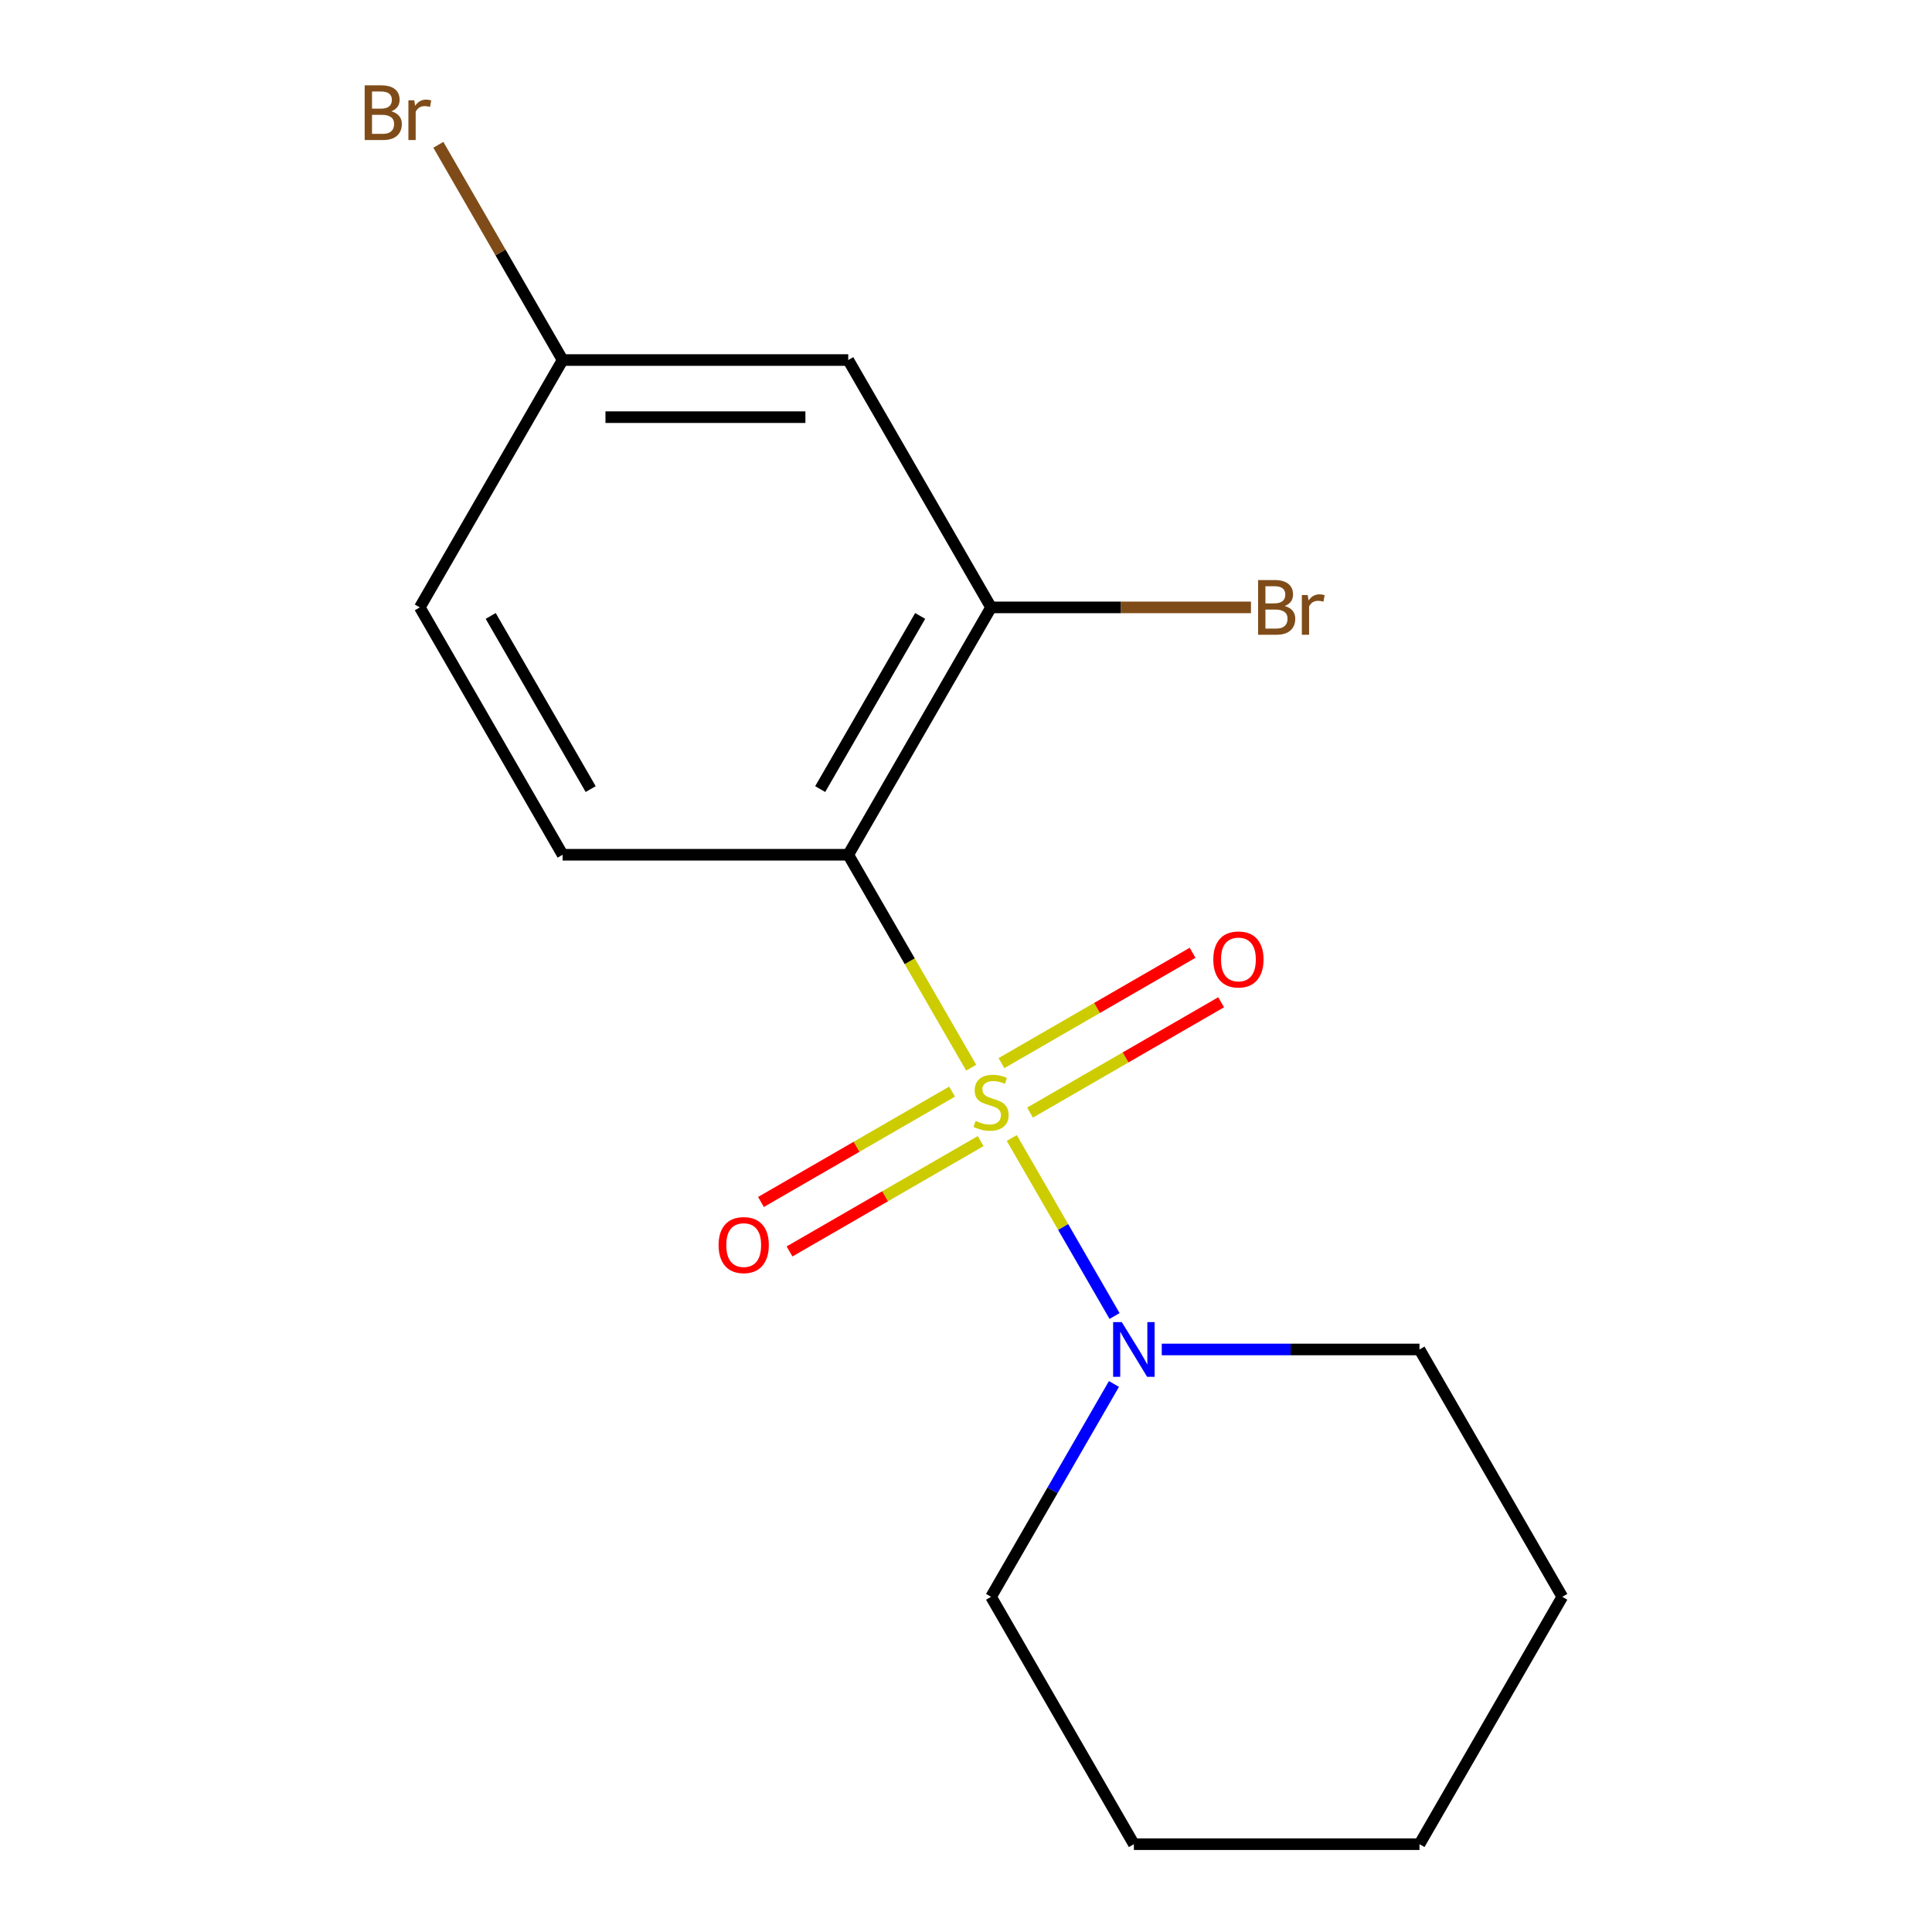 <?xml version='1.0' encoding='iso-8859-1'?>
<svg version='1.1' baseProfile='full'
              xmlns='http://www.w3.org/2000/svg'
                      xmlns:rdkit='http://www.rdkit.org/xml'
                      xmlns:xlink='http://www.w3.org/1999/xlink'
                  xml:space='preserve'
width='1000px' height='1000px' viewBox='0 0 1000 1000'>
<!-- END OF HEADER -->
<rect style='opacity:1.0;fill:#FFFFFF;stroke:none' width='1000' height='1000' x='0' y='0'> </rect>
<path class='bond-0' d='M 502.684,552.635 L 470.868,497.527' style='fill:none;fill-rule:evenodd;stroke:#CCCC00;stroke-width:6px;stroke-linecap:butt;stroke-linejoin:miter;stroke-opacity:1' />
<path class='bond-0' d='M 470.868,497.527 L 439.051,442.419' style='fill:none;fill-rule:evenodd;stroke:#000000;stroke-width:6px;stroke-linecap:butt;stroke-linejoin:miter;stroke-opacity:1' />
<path class='bond-1' d='M 523.695,589.027 L 550.292,635.095' style='fill:none;fill-rule:evenodd;stroke:#CCCC00;stroke-width:6px;stroke-linecap:butt;stroke-linejoin:miter;stroke-opacity:1' />
<path class='bond-1' d='M 550.292,635.095 L 576.89,681.163' style='fill:none;fill-rule:evenodd;stroke:#0000FF;stroke-width:6px;stroke-linecap:butt;stroke-linejoin:miter;stroke-opacity:1' />
<path class='bond-3' d='M 492.802,565.024 L 443.338,593.582' style='fill:none;fill-rule:evenodd;stroke:#CCCC00;stroke-width:6px;stroke-linecap:butt;stroke-linejoin:miter;stroke-opacity:1' />
<path class='bond-3' d='M 443.338,593.582 L 393.874,622.14' style='fill:none;fill-rule:evenodd;stroke:#FF0000;stroke-width:6px;stroke-linecap:butt;stroke-linejoin:miter;stroke-opacity:1' />
<path class='bond-3' d='M 507.586,590.63 L 458.122,619.188' style='fill:none;fill-rule:evenodd;stroke:#CCCC00;stroke-width:6px;stroke-linecap:butt;stroke-linejoin:miter;stroke-opacity:1' />
<path class='bond-3' d='M 458.122,619.188 L 408.658,647.747' style='fill:none;fill-rule:evenodd;stroke:#FF0000;stroke-width:6px;stroke-linecap:butt;stroke-linejoin:miter;stroke-opacity:1' />
<path class='bond-4' d='M 533.138,575.878 L 582.602,547.32' style='fill:none;fill-rule:evenodd;stroke:#CCCC00;stroke-width:6px;stroke-linecap:butt;stroke-linejoin:miter;stroke-opacity:1' />
<path class='bond-4' d='M 582.602,547.32 L 632.066,518.761' style='fill:none;fill-rule:evenodd;stroke:#FF0000;stroke-width:6px;stroke-linecap:butt;stroke-linejoin:miter;stroke-opacity:1' />
<path class='bond-4' d='M 518.354,550.272 L 567.818,521.713' style='fill:none;fill-rule:evenodd;stroke:#CCCC00;stroke-width:6px;stroke-linecap:butt;stroke-linejoin:miter;stroke-opacity:1' />
<path class='bond-4' d='M 567.818,521.713 L 617.283,493.155' style='fill:none;fill-rule:evenodd;stroke:#FF0000;stroke-width:6px;stroke-linecap:butt;stroke-linejoin:miter;stroke-opacity:1' />
<path class='bond-2' d='M 439.051,442.419 L 512.97,314.388' style='fill:none;fill-rule:evenodd;stroke:#000000;stroke-width:6px;stroke-linecap:butt;stroke-linejoin:miter;stroke-opacity:1' />
<path class='bond-2' d='M 424.533,408.431 L 476.276,318.809' style='fill:none;fill-rule:evenodd;stroke:#000000;stroke-width:6px;stroke-linecap:butt;stroke-linejoin:miter;stroke-opacity:1' />
<path class='bond-5' d='M 439.051,442.419 L 291.213,442.419' style='fill:none;fill-rule:evenodd;stroke:#000000;stroke-width:6px;stroke-linecap:butt;stroke-linejoin:miter;stroke-opacity:1' />
<path class='bond-11' d='M 576.58,716.338 L 544.775,771.426' style='fill:none;fill-rule:evenodd;stroke:#0000FF;stroke-width:6px;stroke-linecap:butt;stroke-linejoin:miter;stroke-opacity:1' />
<path class='bond-11' d='M 544.775,771.426 L 512.97,826.514' style='fill:none;fill-rule:evenodd;stroke:#000000;stroke-width:6px;stroke-linecap:butt;stroke-linejoin:miter;stroke-opacity:1' />
<path class='bond-12' d='M 601.325,698.482 L 668.026,698.482' style='fill:none;fill-rule:evenodd;stroke:#0000FF;stroke-width:6px;stroke-linecap:butt;stroke-linejoin:miter;stroke-opacity:1' />
<path class='bond-12' d='M 668.026,698.482 L 734.727,698.482' style='fill:none;fill-rule:evenodd;stroke:#000000;stroke-width:6px;stroke-linecap:butt;stroke-linejoin:miter;stroke-opacity:1' />
<path class='bond-6' d='M 512.97,314.388 L 439.051,186.356' style='fill:none;fill-rule:evenodd;stroke:#000000;stroke-width:6px;stroke-linecap:butt;stroke-linejoin:miter;stroke-opacity:1' />
<path class='bond-8' d='M 512.97,314.388 L 580.231,314.388' style='fill:none;fill-rule:evenodd;stroke:#000000;stroke-width:6px;stroke-linecap:butt;stroke-linejoin:miter;stroke-opacity:1' />
<path class='bond-8' d='M 580.231,314.388 L 647.492,314.388' style='fill:none;fill-rule:evenodd;stroke:#7F4C19;stroke-width:6px;stroke-linecap:butt;stroke-linejoin:miter;stroke-opacity:1' />
<path class='bond-9' d='M 291.213,442.419 L 217.294,314.388' style='fill:none;fill-rule:evenodd;stroke:#000000;stroke-width:6px;stroke-linecap:butt;stroke-linejoin:miter;stroke-opacity:1' />
<path class='bond-9' d='M 305.731,408.431 L 253.988,318.809' style='fill:none;fill-rule:evenodd;stroke:#000000;stroke-width:6px;stroke-linecap:butt;stroke-linejoin:miter;stroke-opacity:1' />
<path class='bond-17' d='M 439.051,186.356 L 291.213,186.356' style='fill:none;fill-rule:evenodd;stroke:#000000;stroke-width:6px;stroke-linecap:butt;stroke-linejoin:miter;stroke-opacity:1' />
<path class='bond-17' d='M 416.875,215.924 L 313.389,215.924' style='fill:none;fill-rule:evenodd;stroke:#000000;stroke-width:6px;stroke-linecap:butt;stroke-linejoin:miter;stroke-opacity:1' />
<path class='bond-7' d='M 291.213,186.356 L 217.294,314.388' style='fill:none;fill-rule:evenodd;stroke:#000000;stroke-width:6px;stroke-linecap:butt;stroke-linejoin:miter;stroke-opacity:1' />
<path class='bond-10' d='M 291.213,186.356 L 259.052,130.651' style='fill:none;fill-rule:evenodd;stroke:#000000;stroke-width:6px;stroke-linecap:butt;stroke-linejoin:miter;stroke-opacity:1' />
<path class='bond-10' d='M 259.052,130.651 L 226.89,74.945' style='fill:none;fill-rule:evenodd;stroke:#7F4C19;stroke-width:6px;stroke-linecap:butt;stroke-linejoin:miter;stroke-opacity:1' />
<path class='bond-13' d='M 512.97,826.514 L 586.889,954.545' style='fill:none;fill-rule:evenodd;stroke:#000000;stroke-width:6px;stroke-linecap:butt;stroke-linejoin:miter;stroke-opacity:1' />
<path class='bond-14' d='M 734.727,698.482 L 808.646,826.514' style='fill:none;fill-rule:evenodd;stroke:#000000;stroke-width:6px;stroke-linecap:butt;stroke-linejoin:miter;stroke-opacity:1' />
<path class='bond-16' d='M 586.889,954.545 L 734.727,954.545' style='fill:none;fill-rule:evenodd;stroke:#000000;stroke-width:6px;stroke-linecap:butt;stroke-linejoin:miter;stroke-opacity:1' />
<path class='bond-15' d='M 808.646,826.514 L 734.727,954.545' style='fill:none;fill-rule:evenodd;stroke:#000000;stroke-width:6px;stroke-linecap:butt;stroke-linejoin:miter;stroke-opacity:1' />
<path  class='atom-0' d='M 504.97 580.171
Q 505.29 580.291, 506.61 580.851
Q 507.93 581.411, 509.37 581.771
Q 510.85 582.091, 512.29 582.091
Q 514.97 582.091, 516.53 580.811
Q 518.09 579.491, 518.09 577.211
Q 518.09 575.651, 517.29 574.691
Q 516.53 573.731, 515.33 573.211
Q 514.13 572.691, 512.13 572.091
Q 509.61 571.331, 508.09 570.611
Q 506.61 569.891, 505.53 568.371
Q 504.49 566.851, 504.49 564.291
Q 504.49 560.731, 506.89 558.531
Q 509.33 556.331, 514.13 556.331
Q 517.41 556.331, 521.13 557.891
L 520.21 560.971
Q 516.81 559.571, 514.25 559.571
Q 511.49 559.571, 509.97 560.731
Q 508.45 561.851, 508.49 563.811
Q 508.49 565.331, 509.25 566.251
Q 510.05 567.171, 511.17 567.691
Q 512.33 568.211, 514.25 568.811
Q 516.81 569.611, 518.33 570.411
Q 519.85 571.211, 520.93 572.851
Q 522.05 574.451, 522.05 577.211
Q 522.05 581.131, 519.41 583.251
Q 516.81 585.331, 512.45 585.331
Q 509.93 585.331, 508.01 584.771
Q 506.13 584.251, 503.89 583.331
L 504.97 580.171
' fill='#CCCC00'/>
<path  class='atom-2' d='M 580.629 684.322
L 589.909 699.322
Q 590.829 700.802, 592.309 703.482
Q 593.789 706.162, 593.869 706.322
L 593.869 684.322
L 597.629 684.322
L 597.629 712.642
L 593.749 712.642
L 583.789 696.242
Q 582.629 694.322, 581.389 692.122
Q 580.189 689.922, 579.829 689.242
L 579.829 712.642
L 576.149 712.642
L 576.149 684.322
L 580.629 684.322
' fill='#0000FF'/>
<path  class='atom-4' d='M 371.939 644.45
Q 371.939 637.65, 375.299 633.85
Q 378.659 630.05, 384.939 630.05
Q 391.219 630.05, 394.579 633.85
Q 397.939 637.65, 397.939 644.45
Q 397.939 651.33, 394.539 655.25
Q 391.139 659.13, 384.939 659.13
Q 378.699 659.13, 375.299 655.25
Q 371.939 651.37, 371.939 644.45
M 384.939 655.93
Q 389.259 655.93, 391.579 653.05
Q 393.939 650.13, 393.939 644.45
Q 393.939 638.89, 391.579 636.09
Q 389.259 633.25, 384.939 633.25
Q 380.619 633.25, 378.259 636.05
Q 375.939 638.85, 375.939 644.45
Q 375.939 650.17, 378.259 653.05
Q 380.619 655.93, 384.939 655.93
' fill='#FF0000'/>
<path  class='atom-5' d='M 628.002 496.612
Q 628.002 489.812, 631.362 486.012
Q 634.722 482.212, 641.002 482.212
Q 647.282 482.212, 650.642 486.012
Q 654.002 489.812, 654.002 496.612
Q 654.002 503.492, 650.602 507.412
Q 647.202 511.292, 641.002 511.292
Q 634.762 511.292, 631.362 507.412
Q 628.002 503.532, 628.002 496.612
M 641.002 508.092
Q 645.322 508.092, 647.642 505.212
Q 650.002 502.292, 650.002 496.612
Q 650.002 491.052, 647.642 488.252
Q 645.322 485.412, 641.002 485.412
Q 636.682 485.412, 634.322 488.212
Q 632.002 491.012, 632.002 496.612
Q 632.002 502.332, 634.322 505.212
Q 636.682 508.092, 641.002 508.092
' fill='#FF0000'/>
<path  class='atom-9' d='M 664.948 313.668
Q 667.668 314.428, 669.028 316.108
Q 670.428 317.748, 670.428 320.188
Q 670.428 324.108, 667.908 326.348
Q 665.428 328.548, 660.708 328.548
L 651.188 328.548
L 651.188 300.228
L 659.548 300.228
Q 664.388 300.228, 666.828 302.188
Q 669.268 304.148, 669.268 307.748
Q 669.268 312.028, 664.948 313.668
M 654.988 303.428
L 654.988 312.308
L 659.548 312.308
Q 662.348 312.308, 663.788 311.188
Q 665.268 310.028, 665.268 307.748
Q 665.268 303.428, 659.548 303.428
L 654.988 303.428
M 660.708 325.348
Q 663.468 325.348, 664.948 324.028
Q 666.428 322.708, 666.428 320.188
Q 666.428 317.868, 664.788 316.708
Q 663.188 315.508, 660.108 315.508
L 654.988 315.508
L 654.988 325.348
L 660.708 325.348
' fill='#7F4C19'/>
<path  class='atom-9' d='M 676.868 307.988
L 677.308 310.828
Q 679.468 307.628, 682.988 307.628
Q 684.108 307.628, 685.628 308.028
L 685.028 311.388
Q 683.308 310.988, 682.348 310.988
Q 680.668 310.988, 679.548 311.668
Q 678.468 312.308, 677.588 313.868
L 677.588 328.548
L 673.828 328.548
L 673.828 307.988
L 676.868 307.988
' fill='#7F4C19'/>
<path  class='atom-11' d='M 202.514 57.605
Q 205.234 58.365, 206.594 60.045
Q 207.994 61.685, 207.994 64.125
Q 207.994 68.045, 205.474 70.285
Q 202.994 72.485, 198.274 72.485
L 188.754 72.485
L 188.754 44.165
L 197.114 44.165
Q 201.954 44.165, 204.394 46.125
Q 206.834 48.085, 206.834 51.685
Q 206.834 55.965, 202.514 57.605
M 192.554 47.365
L 192.554 56.245
L 197.114 56.245
Q 199.914 56.245, 201.354 55.125
Q 202.834 53.965, 202.834 51.685
Q 202.834 47.365, 197.114 47.365
L 192.554 47.365
M 198.274 69.285
Q 201.034 69.285, 202.514 67.965
Q 203.994 66.645, 203.994 64.125
Q 203.994 61.805, 202.354 60.645
Q 200.754 59.445, 197.674 59.445
L 192.554 59.445
L 192.554 69.285
L 198.274 69.285
' fill='#7F4C19'/>
<path  class='atom-11' d='M 214.434 51.925
L 214.874 54.765
Q 217.034 51.565, 220.554 51.565
Q 221.674 51.565, 223.194 51.965
L 222.594 55.325
Q 220.874 54.925, 219.914 54.925
Q 218.234 54.925, 217.114 55.605
Q 216.034 56.245, 215.154 57.805
L 215.154 72.485
L 211.394 72.485
L 211.394 51.925
L 214.434 51.925
' fill='#7F4C19'/>
</svg>
